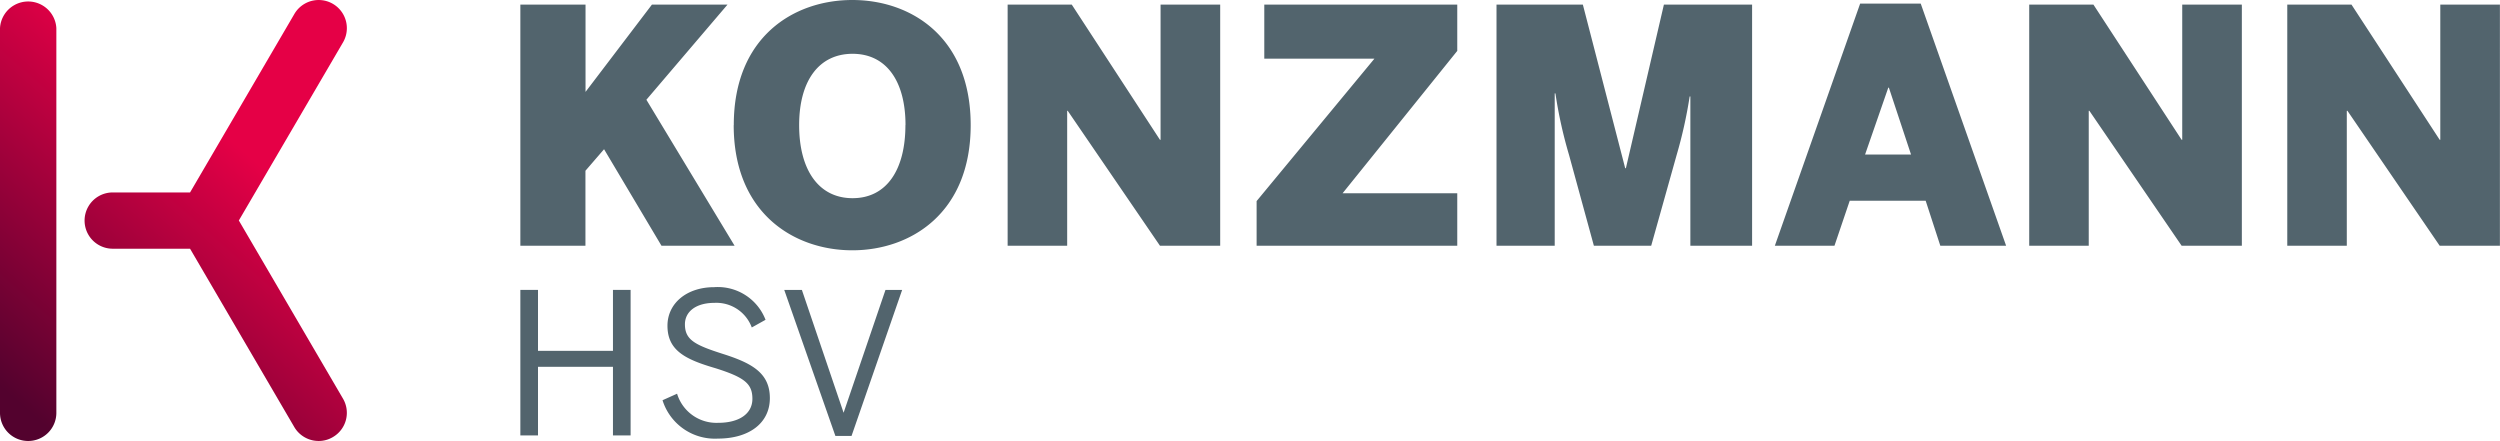 <svg xmlns="http://www.w3.org/2000/svg" xmlns:xlink="http://www.w3.org/1999/xlink" id="Ebene_1" data-name="Ebene 1" viewBox="0 0 283.46 50.02"><defs><style>.cls-1{fill:url(#Neues_Verlaufsfeld_4);}.cls-2{fill:#52646d;}</style><linearGradient id="Neues_Verlaufsfeld_4" x1="1.79" y1="45.34" x2="27.04" y2="16.62" gradientUnits="userSpaceOnUse"><stop offset="0" stop-color="#53022e"></stop><stop offset="1" stop-color="#e50046"></stop></linearGradient></defs><path class="cls-1" d="M3.19,50A3.19,3.19,0,0,1,0,46.83V3.19a3.2,3.2,0,0,1,6.39,0V46.83A3.19,3.19,0,0,1,3.19,50ZM27.08,25,38.89,4.81a3.19,3.19,0,0,0-5.51-3.23L21.55,21.82H12.78a3.19,3.19,0,0,0,0,6.38h8.77L33.38,48.44A3.2,3.2,0,0,0,36.14,50a3.12,3.12,0,0,0,1.6-.44,3.18,3.18,0,0,0,1.15-4.36Z"></path><path class="cls-2" d="M59,27.86V.52h7.39v9.9L73.92.52h8.57l-9.2,10.79,10,16.55H75L68.49,16.92l-2.11,2.44v8.5Zm24.2-13.67C83.19,4.18,90,0,96.64,0s13.42,4.18,13.42,14.19-6.84,14.19-13.42,14.19S83.19,24.2,83.19,14.19Zm19.47,0c0-5-2.18-8.09-6-8.09s-6.06,3.06-6.06,8.09,2.18,8.28,6.06,8.28S102.66,19.22,102.66,14.19Zm11.58,13.67V.52h7.27l10,15.33h.07V.52h6.76V27.86h-6.83l-10.46-15.3H121v15.3Zm28.23,0V22.8L155.84,6.65H143.35V.52h21.88V5.77l-13,16.14h13v5.95Zm27.2,0V.52h9.79l4.8,18.55h.08L188.66.52h10V27.86h-7V10.94h-.08a51.62,51.62,0,0,1-1.48,6.65l-2.88,10.27h-6.5l-2.81-10.27a50.93,50.93,0,0,1-1.55-7h-.08V27.86Zm31.56,0L210.91.41h6.87l9.68,27.45H220l-1.66-5.1h-8.61L208,27.86Zm10.23-10.34h5.21l-2.51-7.58h-.07Zm18.61,10.34V.52h7.28l10,15.33h.07V.52h6.76V27.86h-6.83l-10.46-15.3h-.07v15.3Zm29.26,0V.52h7.28l10,15.33h.07V.52h6.76V27.86h-6.83l-10.46-15.3h-.07v15.3Z"></path><path class="cls-2" d="M59,49.37V32.87h2v6.91h8.5V32.87h2v16.5h-2V41.59h-8.5v7.78Z"></path><path class="cls-2" d="M75.12,45.38l1.65-.74a4.66,4.66,0,0,0,4.68,3.3c2.32,0,3.86-1,3.86-2.72s-.9-2.43-4.15-3.46c-3.43-1-5.48-2-5.48-4.83,0-2.52,2.16-4.37,5.3-4.37a5.8,5.8,0,0,1,5.82,3.7l-1.56.87A4.28,4.28,0,0,0,81,34.34c-2.1,0-3.34,1-3.34,2.43,0,1.76,1.11,2.34,4.34,3.37s5.29,2.14,5.29,5-2.39,4.59-5.89,4.59A6.22,6.22,0,0,1,75.12,45.38Z"></path><path class="cls-2" d="M94.72,49.43l-5.8-16.56h2L95.65,46.8h0l4.75-13.93h1.89L96.55,49.43Z"></path></svg>